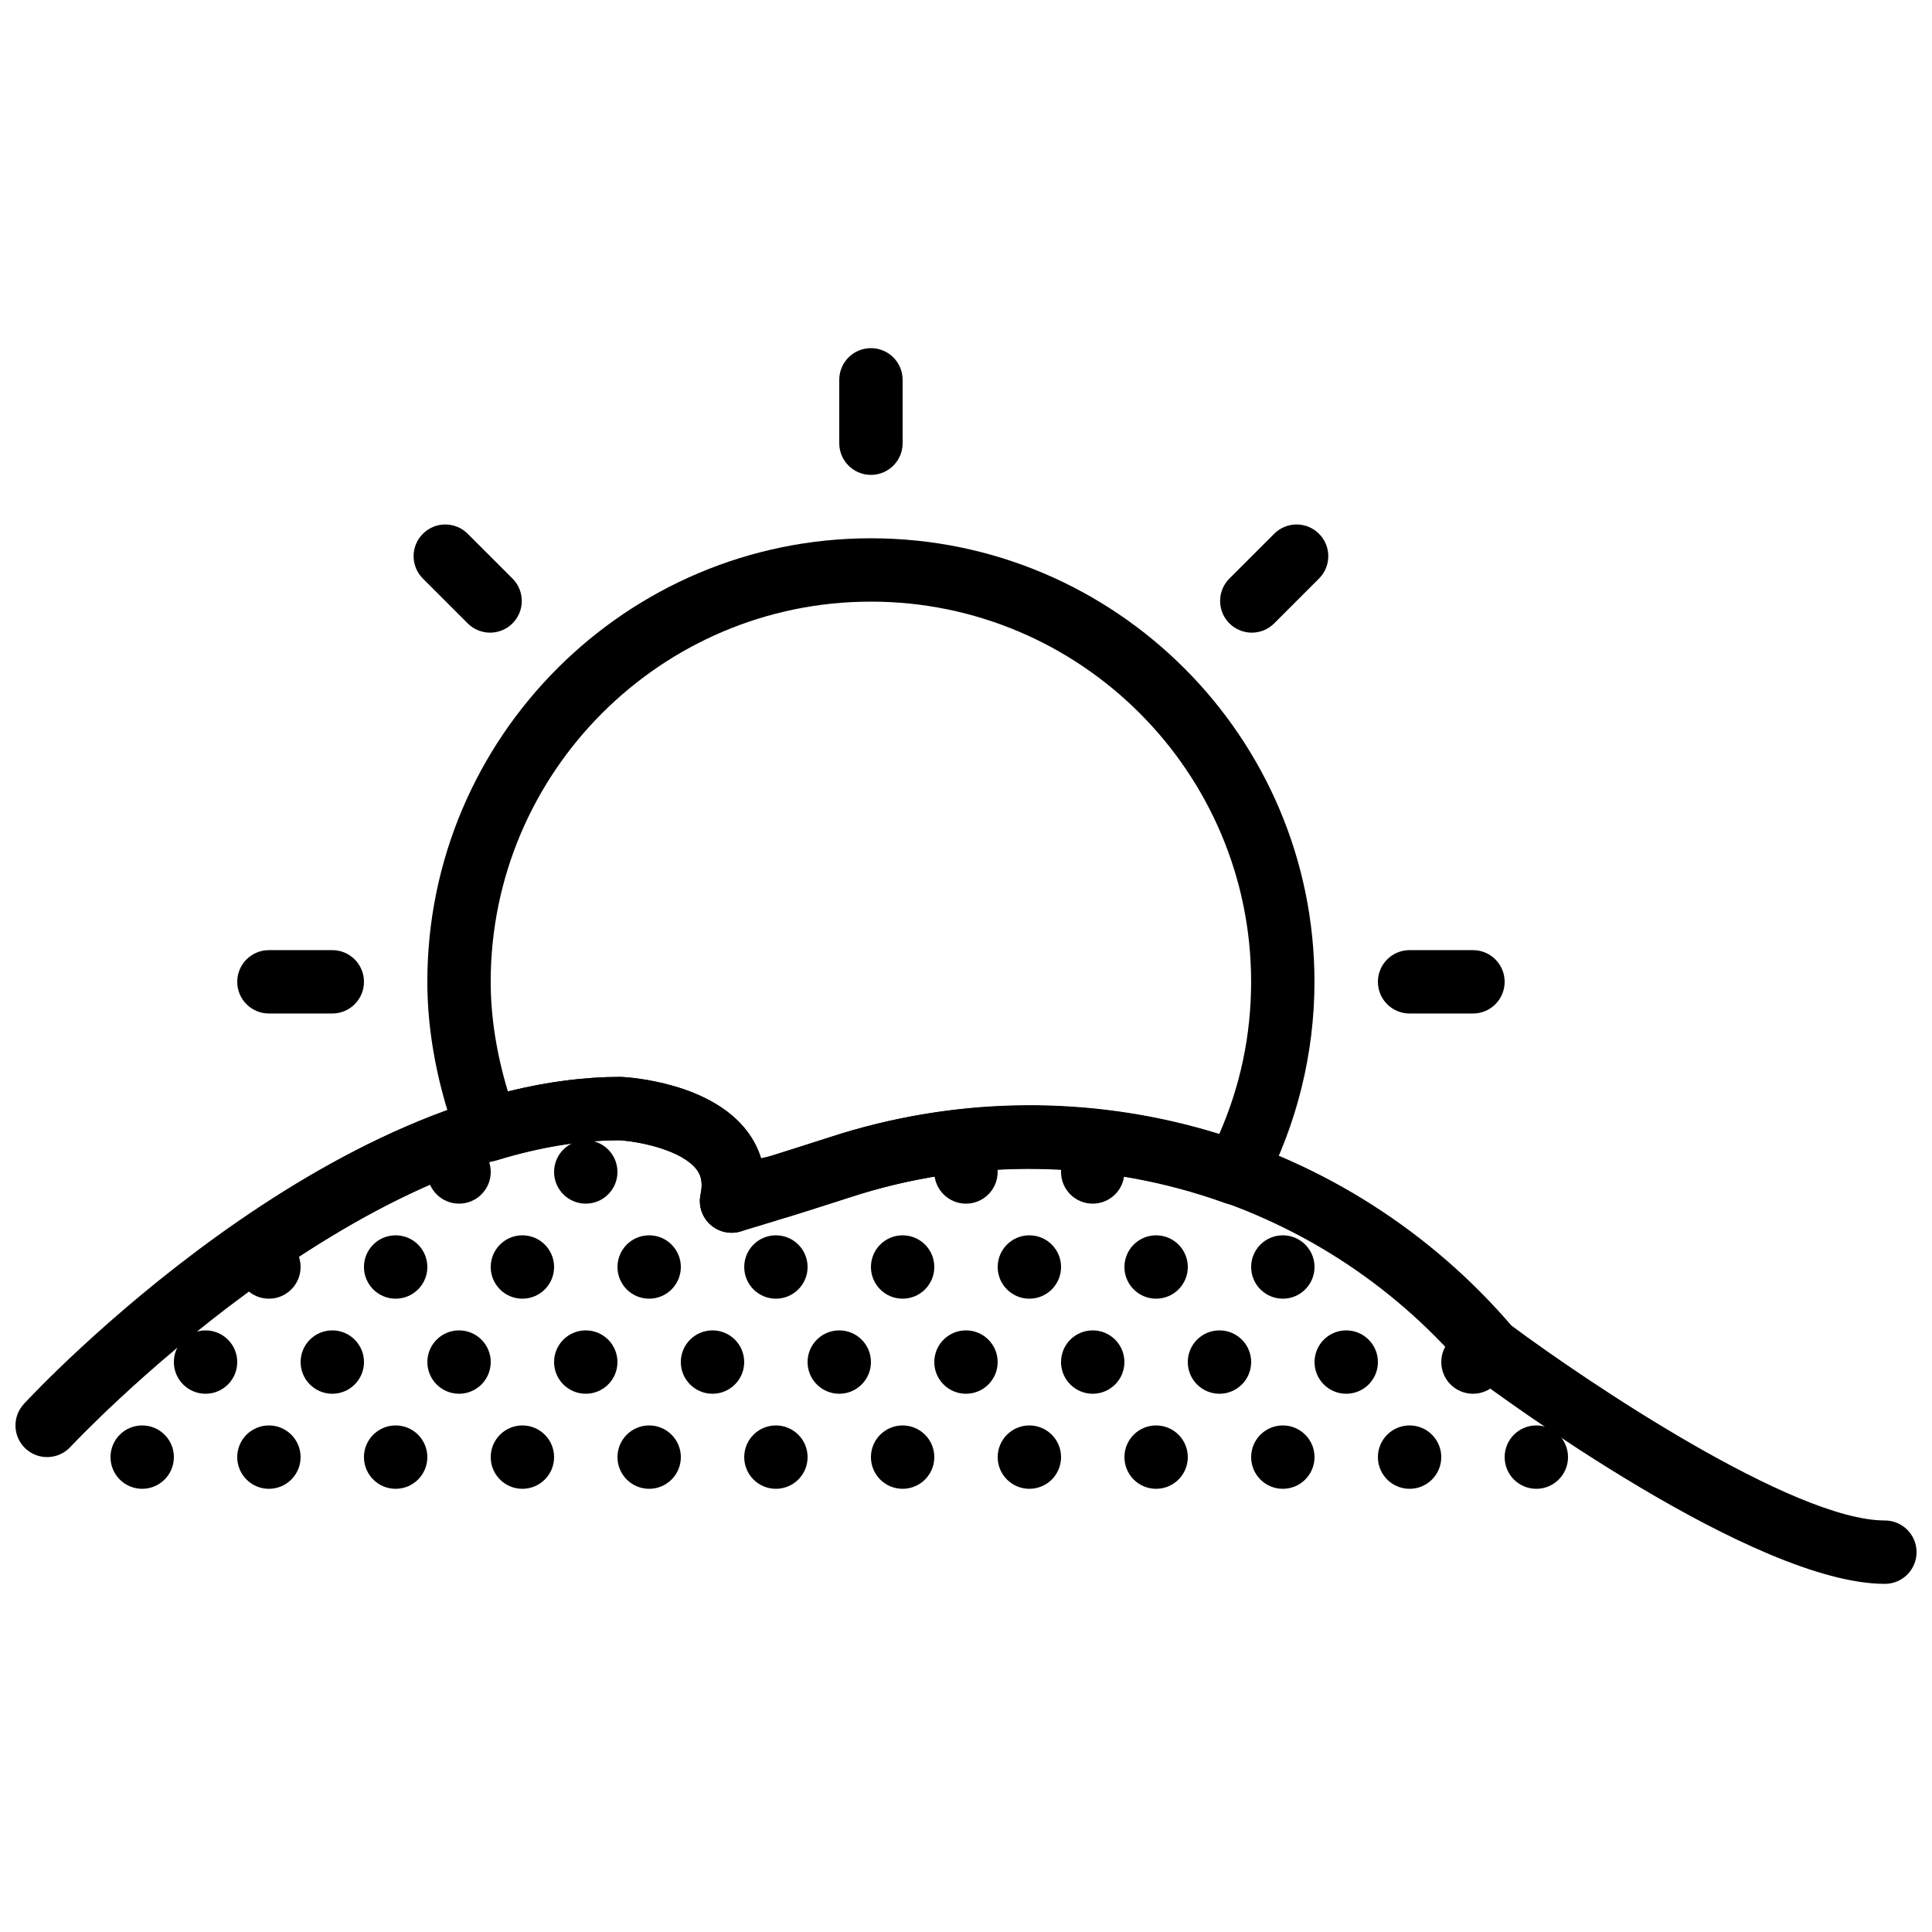 <?xml version="1.0" encoding="UTF-8"?>
<!-- Uploaded to: ICON Repo, www.iconrepo.com, Generator: ICON Repo Mixer Tools -->
<svg width="800px" height="800px" version="1.1" viewBox="144 144 512 512" xmlns="http://www.w3.org/2000/svg">
 <defs>
  <clipPath id="a">
   <path d="m148.09 429h503.81v135h-503.81z"/>
  </clipPath>
 </defs>
 <g clip-path="url(#a)">
  <path d="m643.51 563.74c-34.578 0-102.11-49.828-109.7-55.504-0.477-0.352-0.914-0.766-1.301-1.211l-2.164-2.461c-40.039-45.191-103.29-62.16-161.1-43.266-15.711 5.137-28.996 9.051-28.996 9.051-2.863 0.84-5.918 0.117-8.094-1.898-2.176-2.016-3.117-5.031-2.492-7.926 0.777-3.602-0.16-5.426-1.059-6.609-3.789-4.988-14.652-7.398-20.617-7.742-69.203 0.008-144.58 80.477-145.34 81.289-3.164 3.394-8.465 3.594-11.863 0.445-3.402-3.148-3.594-8.465-0.445-11.863 3.273-3.535 81.195-86.656 158.12-86.656 2.805 0.145 23.777 1.613 33.477 14.324 1.738 2.277 3.016 4.762 3.812 7.426 4.996-1.547 11.395-3.555 18.281-5.805 64.219-20.957 134.41-2.098 178.87 48.074l1.672 1.906c19.984 14.859 74.648 51.629 98.941 51.629 4.641 0 8.395 3.762 8.395 8.398 0 4.637-3.754 8.398-8.395 8.398" fill-rule="evenodd"/>
 </g>
 <path d="m374.81 269.85c-4.644 0-8.398-3.762-8.398-8.398v-16.793c0-4.633 3.754-8.395 8.398-8.395 4.644 0 8.395 3.762 8.395 8.395v16.793c0 4.637-3.75 8.398-8.395 8.398" fill-rule="evenodd"/>
 <path d="m534.35 412.59h-16.793c-4.644 0-8.398-3.762-8.398-8.398 0-4.633 3.754-8.395 8.398-8.395h16.793c4.644 0 8.398 3.762 8.398 8.395 0 4.637-3.754 8.398-8.398 8.398" fill-rule="evenodd"/>
 <path d="m232.06 412.59h-16.793c-4.644 0-8.398-3.762-8.398-8.398 0-4.633 3.754-8.395 8.398-8.395h16.793c4.644 0 8.395 3.762 8.395 8.395 0 4.637-3.75 8.398-8.395 8.398" fill-rule="evenodd"/>
 <path d="m273.88 311.66c-2.152 0-4.301-0.824-5.938-2.461l-11.875-11.875c-3.281-3.281-3.281-8.59 0-11.871 3.285-3.285 8.59-3.285 11.875 0l11.875 11.871c3.281 3.285 3.281 8.59 0 11.875-1.641 1.637-3.789 2.461-5.938 2.461" fill-rule="evenodd"/>
 <path d="m475.74 311.66c-2.148 0-4.301-0.824-5.938-2.461-3.281-3.285-3.281-8.59 0-11.875l11.875-11.871c3.281-3.285 8.59-3.285 11.871 0 3.285 3.281 3.285 8.59 0 11.871l-11.871 11.875c-1.637 1.637-3.789 2.461-5.938 2.461" fill-rule="evenodd"/>
 <path d="m391.6 479.77c0 4.633-3.754 8.395-8.398 8.395-4.641 0-8.395-3.762-8.395-8.395 0-4.637 3.754-8.398 8.395-8.398 4.644 0 8.398 3.762 8.398 8.398" fill-rule="evenodd"/>
 <path d="m391.6 530.15c0 4.637-3.754 8.398-8.398 8.398-4.641 0-8.395-3.762-8.395-8.398 0-4.633 3.754-8.395 8.395-8.395 4.644 0 8.398 3.762 8.398 8.395" fill-rule="evenodd"/>
 <path d="m425.19 479.77c0 4.633-3.75 8.395-8.395 8.395s-8.398-3.762-8.398-8.395c0-4.637 3.754-8.398 8.398-8.398s8.395 3.762 8.395 8.398" fill-rule="evenodd"/>
 <path d="m458.78 479.77c0 4.633-3.754 8.395-8.398 8.395-4.644 0-8.395-3.762-8.395-8.395 0-4.637 3.75-8.398 8.395-8.398 4.644 0 8.398 3.762 8.398 8.398" fill-rule="evenodd"/>
 <path d="m492.36 479.77c0 4.633-3.754 8.395-8.398 8.395-4.641 0-8.395-3.762-8.395-8.395 0-4.637 3.754-8.398 8.395-8.398 4.644 0 8.398 3.762 8.398 8.398" fill-rule="evenodd"/>
 <path d="m475.57 504.96c0 4.637-3.754 8.398-8.398 8.398-4.641 0-8.395-3.762-8.395-8.398 0-4.633 3.754-8.395 8.395-8.395 4.644 0 8.398 3.762 8.398 8.395" fill-rule="evenodd"/>
 <path d="m441.98 504.96c0 4.637-3.754 8.398-8.398 8.398-4.644 0-8.398-3.762-8.398-8.398 0-4.633 3.754-8.395 8.398-8.395 4.644 0 8.398 3.762 8.398 8.395" fill-rule="evenodd"/>
 <path d="m408.39 504.96c0 4.637-3.754 8.398-8.395 8.398-4.644 0-8.398-3.762-8.398-8.398 0-4.633 3.754-8.395 8.398-8.395 4.641 0 8.395 3.762 8.395 8.395" fill-rule="evenodd"/>
 <path d="m408.39 454.58c0 4.637-3.754 8.398-8.395 8.398-4.644 0-8.398-3.762-8.398-8.398s3.754-8.398 8.398-8.398c4.641 0 8.395 3.762 8.395 8.398" fill-rule="evenodd"/>
 <path d="m441.98 454.58c0 4.637-3.754 8.398-8.398 8.398-4.644 0-8.398-3.762-8.398-8.398s3.754-8.398 8.398-8.398c4.644 0 8.398 3.762 8.398 8.398" fill-rule="evenodd"/>
 <path d="m509.16 504.96c0 4.637-3.754 8.398-8.395 8.398-4.644 0-8.398-3.762-8.398-8.398 0-4.633 3.754-8.395 8.398-8.395 4.641 0 8.395 3.762 8.395 8.395" fill-rule="evenodd"/>
 <path d="m542.75 504.96c0 4.637-3.754 8.398-8.398 8.398-4.644 0-8.398-3.762-8.398-8.398 0-4.633 3.754-8.395 8.398-8.395 4.644 0 8.398 3.762 8.398 8.395" fill-rule="evenodd"/>
 <path d="m525.95 530.15c0 4.637-3.75 8.398-8.395 8.398-4.644 0-8.398-3.762-8.398-8.398 0-4.633 3.754-8.395 8.398-8.395 4.644 0 8.395 3.762 8.395 8.395" fill-rule="evenodd"/>
 <path d="m559.54 530.15c0 4.637-3.754 8.398-8.398 8.398s-8.395-3.762-8.395-8.398c0-4.633 3.75-8.395 8.395-8.395s8.398 3.762 8.398 8.395" fill-rule="evenodd"/>
 <path d="m492.36 530.15c0 4.637-3.754 8.398-8.398 8.398-4.641 0-8.395-3.762-8.395-8.398 0-4.633 3.754-8.395 8.395-8.395 4.644 0 8.398 3.762 8.398 8.395" fill-rule="evenodd"/>
 <path d="m458.78 530.15c0 4.637-3.754 8.398-8.398 8.398-4.644 0-8.395-3.762-8.395-8.398 0-4.633 3.75-8.395 8.395-8.395 4.644 0 8.398 3.762 8.398 8.395" fill-rule="evenodd"/>
 <path d="m425.19 530.15c0 4.637-3.75 8.398-8.395 8.398s-8.398-3.762-8.398-8.398c0-4.633 3.754-8.395 8.398-8.395s8.395 3.762 8.395 8.395" fill-rule="evenodd"/>
 <path d="m290.84 479.77c0 4.633-3.754 8.395-8.398 8.395-4.641 0-8.395-3.762-8.395-8.395 0-4.637 3.754-8.398 8.395-8.398 4.644 0 8.398 3.762 8.398 8.398" fill-rule="evenodd"/>
 <path d="m290.84 530.15c0 4.637-3.754 8.398-8.398 8.398-4.641 0-8.395-3.762-8.395-8.398 0-4.633 3.754-8.395 8.395-8.395 4.644 0 8.398 3.762 8.398 8.395" fill-rule="evenodd"/>
 <path d="m307.63 454.58c0 4.637-3.754 8.398-8.395 8.398-4.644 0-8.398-3.762-8.398-8.398s3.754-8.398 8.398-8.398c4.641 0 8.395 3.762 8.395 8.398" fill-rule="evenodd"/>
 <path d="m274.05 454.58c0 4.637-3.754 8.398-8.398 8.398-4.641 0-8.395-3.762-8.395-8.398s3.754-8.398 8.395-8.398c4.644 0 8.398 3.762 8.398 8.398" fill-rule="evenodd"/>
 <path d="m324.43 479.77c0 4.633-3.754 8.395-8.395 8.395-4.644 0-8.398-3.762-8.398-8.395 0-4.637 3.754-8.398 8.398-8.398 4.641 0 8.395 3.762 8.395 8.398" fill-rule="evenodd"/>
 <path d="m358.02 479.77c0 4.633-3.754 8.395-8.398 8.395-4.644 0-8.395-3.762-8.395-8.395 0-4.637 3.75-8.398 8.395-8.398 4.644 0 8.398 3.762 8.398 8.398" fill-rule="evenodd"/>
 <path d="m374.81 504.96c0 4.637-3.754 8.398-8.398 8.398-4.641 0-8.395-3.762-8.395-8.398 0-4.633 3.754-8.395 8.395-8.395 4.644 0 8.398 3.762 8.398 8.395" fill-rule="evenodd"/>
 <path d="m341.22 504.96c0 4.637-3.754 8.398-8.398 8.398s-8.398-3.762-8.398-8.398c0-4.633 3.754-8.395 8.398-8.395s8.398 3.762 8.398 8.395" fill-rule="evenodd"/>
 <path d="m307.63 504.96c0 4.637-3.754 8.398-8.395 8.398-4.644 0-8.398-3.762-8.398-8.398 0-4.633 3.754-8.395 8.398-8.395 4.641 0 8.395 3.762 8.395 8.395" fill-rule="evenodd"/>
 <path d="m358.02 530.15c0 4.637-3.754 8.398-8.398 8.398-4.644 0-8.395-3.762-8.395-8.398 0-4.633 3.75-8.395 8.395-8.395 4.644 0 8.398 3.762 8.398 8.395" fill-rule="evenodd"/>
 <path d="m324.43 530.15c0 4.637-3.754 8.398-8.395 8.398-4.644 0-8.398-3.762-8.398-8.398 0-4.633 3.754-8.395 8.398-8.395 4.641 0 8.395 3.762 8.395 8.395" fill-rule="evenodd"/>
 <path d="m223.66 479.77c0 4.633-3.754 8.395-8.395 8.395-4.644 0-8.398-3.762-8.398-8.395 0-4.637 3.754-8.398 8.398-8.398 4.641 0 8.395 3.762 8.395 8.398" fill-rule="evenodd"/>
 <path d="m257.25 479.77c0 4.633-3.754 8.395-8.398 8.395s-8.398-3.762-8.398-8.395c0-4.637 3.754-8.398 8.398-8.398s8.398 3.762 8.398 8.398" fill-rule="evenodd"/>
 <path d="m274.05 504.96c0 4.637-3.754 8.398-8.398 8.398-4.641 0-8.395-3.762-8.395-8.398 0-4.633 3.754-8.395 8.395-8.395 4.644 0 8.398 3.762 8.398 8.395" fill-rule="evenodd"/>
 <path d="m240.46 504.96c0 4.637-3.75 8.398-8.395 8.398s-8.398-3.762-8.398-8.398c0-4.633 3.754-8.395 8.398-8.395s8.395 3.762 8.395 8.395" fill-rule="evenodd"/>
 <path d="m206.87 504.96c0 4.637-3.754 8.398-8.395 8.398-4.644 0-8.398-3.762-8.398-8.398 0-4.633 3.754-8.395 8.398-8.395 4.641 0 8.395 3.762 8.395 8.395" fill-rule="evenodd"/>
 <path d="m257.25 530.15c0 4.637-3.754 8.398-8.398 8.398s-8.398-3.762-8.398-8.398c0-4.633 3.754-8.395 8.398-8.395s8.398 3.762 8.398 8.395" fill-rule="evenodd"/>
 <path d="m223.66 530.15c0 4.637-3.754 8.398-8.395 8.398-4.644 0-8.398-3.762-8.398-8.398 0-4.633 3.754-8.395 8.398-8.395 4.641 0 8.395 3.762 8.395 8.395" fill-rule="evenodd"/>
 <path d="m190.08 530.15c0 4.637-3.754 8.398-8.398 8.398-4.641 0-8.395-3.762-8.395-8.398 0-4.633 3.754-8.395 8.395-8.395 4.644 0 8.398 3.762 8.398 8.395" fill-rule="evenodd"/>
 <path d="m308.45 429.39c0.152 0 0.305 0 0.453 0.008 2.352 0.137 23.328 1.605 33.027 14.316 1.703 2.219 2.961 4.652 3.762 7.238 0.445-0.109 0.898-0.219 1.375-0.328l1.52-0.375c0.016-0.008 0.035-0.008 0.043-0.02l15.316-4.867c33.402-10.91 69.703-11.137 103.14-0.773 5.617-12.754 8.473-26.309 8.473-40.391 0-55.559-45.191-100.76-100.76-100.76-55.562 0-100.76 45.203-100.76 100.76 0 9.289 1.57 19.215 4.57 29.062 10.336-2.57 20.336-3.871 29.84-3.871zm37.617 34.656v0.023c-0.008 0.043-0.008 0.094-0.023 0.133 0.016-0.051 0.016-0.098 0.023-0.156zm-0.023 0.168v0.008zm-8.172 6.481c-0.578 0-1.176-0.059-1.77-0.191-4.527-0.969-7.414-5.426-6.449-9.961 0-0.016 0-0.023 0.008-0.031 0.766-3.594-0.16-5.41-1.066-6.594-3.746-4.93-14.391-7.34-20.395-7.734-10.152 0.027-21.094 1.816-32.516 5.309-4.254 1.301-8.746-0.926-10.316-5.055-5.316-14.059-8.121-28.66-8.121-42.238 0-64.82 52.742-117.55 117.55-117.55 64.824 0 117.55 52.734 117.55 117.55 0 18.938-4.66 37.812-13.492 54.605-1.949 3.711-6.356 5.41-10.277 3.996-31.875-11.484-67.148-12.023-99.352-1.5l-15.406 4.902c-0.051 0.016-0.094 0.035-0.137 0.051-0.52 0.16-1.445 0.395-2.711 0.695-4.148 1-6.91 1.73-8.238 2.184-1.395 1-3.09 1.562-4.871 1.562z" fill-rule="evenodd"/>
</svg>